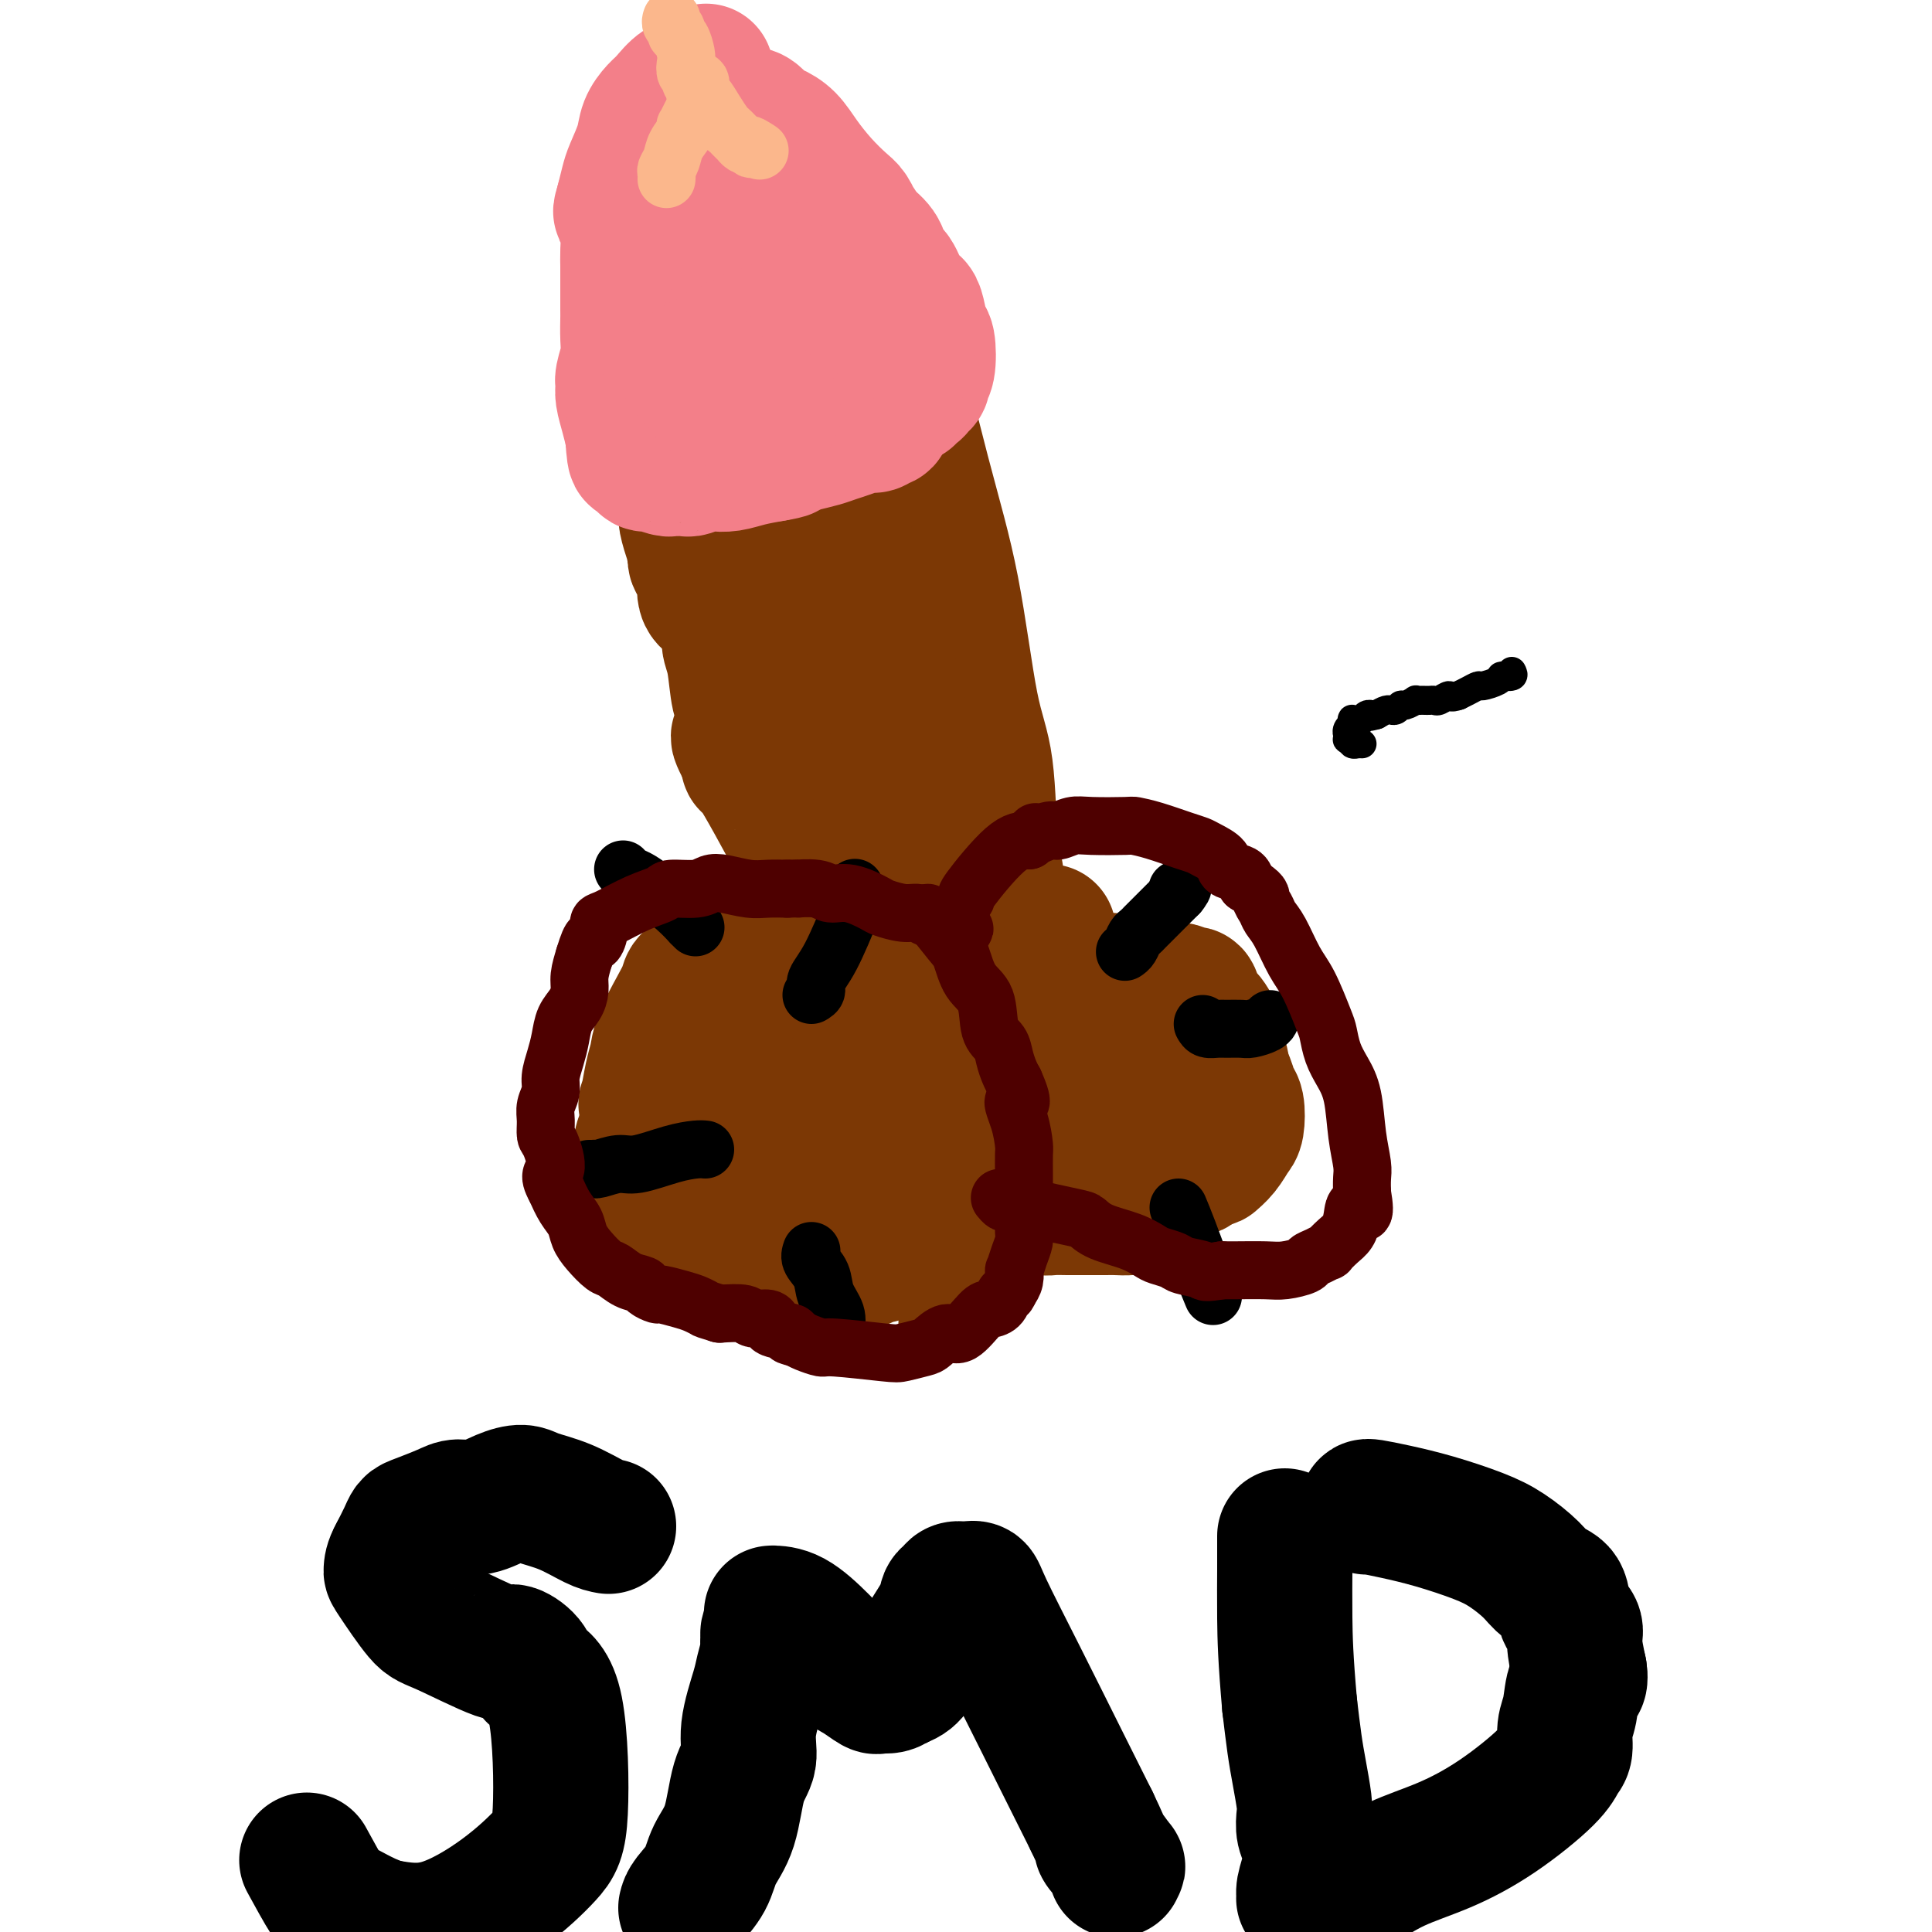 <svg viewBox='0 0 400 400' version='1.1' xmlns='http://www.w3.org/2000/svg' xmlns:xlink='http://www.w3.org/1999/xlink'><g fill='none' stroke='#000000' stroke-width='6' stroke-linecap='round' stroke-linejoin='round'><path d='M313,139c0.226,0.424 0.452,0.848 0,1c-0.452,0.152 -1.582,0.031 -2,0c-0.418,-0.031 -0.125,0.030 0,0c0.125,-0.030 0.080,-0.149 0,0c-0.080,0.149 -0.195,0.565 -1,1c-0.805,0.435 -2.298,0.890 -3,1c-0.702,0.110 -0.612,-0.124 -1,0c-0.388,0.124 -1.254,0.607 -2,1c-0.746,0.393 -1.373,0.697 -2,1'/><path d='M302,144c-2.046,0.713 -1.662,-0.005 -2,0c-0.338,0.005 -1.400,0.733 -2,1c-0.600,0.267 -0.739,0.072 -1,0c-0.261,-0.072 -0.642,-0.020 -1,0c-0.358,0.020 -0.691,0.009 -1,0c-0.309,-0.009 -0.594,-0.018 -1,0c-0.406,0.018 -0.935,0.061 -1,0c-0.065,-0.061 0.332,-0.227 0,0c-0.332,0.227 -1.395,0.846 -2,1c-0.605,0.154 -0.753,-0.156 -1,0c-0.247,0.156 -0.594,0.776 -1,1c-0.406,0.224 -0.872,0.050 -1,0c-0.128,-0.050 0.081,0.025 0,0c-0.081,-0.025 -0.452,-0.150 -1,0c-0.548,0.150 -1.274,0.575 -2,1'/><path d='M285,148c-2.566,0.620 -0.480,0.170 0,0c0.480,-0.170 -0.645,-0.060 -1,0c-0.355,0.060 0.059,0.069 0,0c-0.059,-0.069 -0.590,-0.216 -1,0c-0.410,0.216 -0.699,0.794 -1,1c-0.301,0.206 -0.616,0.040 -1,0c-0.384,-0.040 -0.839,0.044 -1,0c-0.161,-0.044 -0.029,-0.218 0,0c0.029,0.218 -0.045,0.828 0,1c0.045,0.172 0.208,-0.094 0,0c-0.208,0.094 -0.789,0.547 -1,1c-0.211,0.453 -0.054,0.906 0,1c0.054,0.094 0.004,-0.171 0,0c-0.004,0.171 0.037,0.777 0,1c-0.037,0.223 -0.154,0.064 0,0c0.154,-0.064 0.577,-0.032 1,0'/><path d='M280,153c-0.778,0.790 -0.224,0.264 0,0c0.224,-0.264 0.116,-0.267 0,0c-0.116,0.267 -0.241,0.804 0,1c0.241,0.196 0.848,0.053 1,0c0.152,-0.053 -0.151,-0.014 0,0c0.151,0.014 0.758,0.004 1,0c0.242,-0.004 0.121,-0.002 0,0'/><path d='M165,196c-0.599,-0.037 -1.199,-0.073 -1,0c0.199,0.073 1.196,0.257 0,1c-1.196,0.743 -4.586,2.045 -7,3c-2.414,0.955 -3.853,1.564 -5,2c-1.147,0.436 -2.004,0.698 -3,1c-0.996,0.302 -2.133,0.646 -3,1c-0.867,0.354 -1.463,0.720 -2,1c-0.537,0.280 -1.014,0.473 -2,1c-0.986,0.527 -2.481,1.389 -4,3c-1.519,1.611 -3.063,3.972 -4,6c-0.937,2.028 -1.268,3.722 -2,7c-0.732,3.278 -1.866,8.139 -3,13'/><path d='M129,235c-1.192,6.066 0.328,8.229 1,10c0.672,1.771 0.497,3.148 1,4c0.503,0.852 1.683,1.178 2,2c0.317,0.822 -0.228,2.140 0,3c0.228,0.860 1.230,1.263 2,2c0.770,0.737 1.308,1.809 2,3c0.692,1.191 1.538,2.502 5,4c3.462,1.498 9.540,3.183 13,4c3.460,0.817 4.303,0.766 7,1c2.697,0.234 7.249,0.753 11,0c3.751,-0.753 6.702,-2.780 9,-4c2.298,-1.220 3.942,-1.634 5,-2c1.058,-0.366 1.529,-0.683 2,-1'/><path d='M189,261c2.710,-1.382 1.486,-1.335 2,-2c0.514,-0.665 2.766,-2.040 4,-4c1.234,-1.960 1.452,-4.503 2,-6c0.548,-1.497 1.428,-1.947 2,-3c0.572,-1.053 0.837,-2.710 1,-4c0.163,-1.290 0.224,-2.215 0,-3c-0.224,-0.785 -0.732,-1.431 -1,-3c-0.268,-1.569 -0.294,-4.060 -1,-6c-0.706,-1.940 -2.090,-3.330 -3,-5c-0.910,-1.670 -1.346,-3.619 -2,-5c-0.654,-1.381 -1.526,-2.195 -2,-3c-0.474,-0.805 -0.551,-1.601 -1,-2c-0.449,-0.399 -1.271,-0.400 -2,-1c-0.729,-0.600 -1.364,-1.800 -2,-3'/><path d='M186,211c-2.746,-4.669 -2.611,-2.342 -3,-2c-0.389,0.342 -1.301,-1.299 -3,-3c-1.699,-1.701 -4.186,-3.460 -6,-5c-1.814,-1.540 -2.955,-2.861 -5,-4c-2.045,-1.139 -4.993,-2.095 -7,-3c-2.007,-0.905 -3.074,-1.758 -4,-2c-0.926,-0.242 -1.711,0.127 -2,0c-0.289,-0.127 -0.083,-0.751 0,-1c0.083,-0.249 0.041,-0.125 0,0'/><path d='M205,190c0.112,-0.227 0.224,-0.454 0,0c-0.224,0.454 -0.784,1.591 -1,2c-0.216,0.409 -0.086,0.092 0,1c0.086,0.908 0.129,3.043 0,4c-0.129,0.957 -0.431,0.738 -1,2c-0.569,1.262 -1.406,4.006 -2,6c-0.594,1.994 -0.944,3.239 -1,4c-0.056,0.761 0.181,1.039 0,2c-0.181,0.961 -0.779,2.605 -1,4c-0.221,1.395 -0.063,2.541 0,4c0.063,1.459 0.032,3.229 0,5'/><path d='M199,224c-0.935,5.873 -0.271,3.554 0,3c0.271,-0.554 0.151,0.656 0,2c-0.151,1.344 -0.331,2.823 0,5c0.331,2.177 1.173,5.052 2,7c0.827,1.948 1.639,2.969 2,4c0.361,1.031 0.272,2.074 1,3c0.728,0.926 2.273,1.737 4,3c1.727,1.263 3.637,2.978 5,4c1.363,1.022 2.179,1.349 4,2c1.821,0.651 4.648,1.625 6,2c1.352,0.375 1.228,0.152 3,0c1.772,-0.152 5.439,-0.233 8,-1c2.561,-0.767 4.018,-2.219 6,-3c1.982,-0.781 4.491,-0.890 7,-1'/><path d='M247,254c3.775,-1.356 2.714,-2.246 3,-3c0.286,-0.754 1.920,-1.372 3,-2c1.080,-0.628 1.607,-1.266 2,-3c0.393,-1.734 0.652,-4.564 1,-8c0.348,-3.436 0.784,-7.479 1,-10c0.216,-2.521 0.212,-3.520 0,-6c-0.212,-2.480 -0.633,-6.442 -1,-9c-0.367,-2.558 -0.681,-3.711 -1,-5c-0.319,-1.289 -0.644,-2.713 -2,-4c-1.356,-1.287 -3.745,-2.436 -5,-3c-1.255,-0.564 -1.378,-0.543 -2,-1c-0.622,-0.457 -1.744,-1.392 -3,-2c-1.256,-0.608 -2.644,-0.888 -4,-1c-1.356,-0.112 -2.678,-0.056 -4,0'/><path d='M235,197c-1.287,-0.338 -0.504,-0.683 -1,-1c-0.496,-0.317 -2.270,-0.606 -3,-1c-0.730,-0.394 -0.415,-0.893 -1,-1c-0.585,-0.107 -2.069,0.177 -3,0c-0.931,-0.177 -1.310,-0.816 -2,-1c-0.690,-0.184 -1.692,0.086 -3,0c-1.308,-0.086 -2.922,-0.528 -4,-1c-1.078,-0.472 -1.620,-0.974 -2,-1c-0.380,-0.026 -0.599,0.424 -2,0c-1.401,-0.424 -3.984,-1.722 -6,-3c-2.016,-1.278 -3.466,-2.536 -4,-3c-0.534,-0.464 -0.153,-0.132 0,0c0.153,0.132 0.076,0.066 0,0'/><path d='M172,194c0.051,0.033 0.103,0.065 0,0c-0.103,-0.065 -0.359,-0.228 -1,-1c-0.641,-0.772 -1.667,-2.153 -3,-4c-1.333,-1.847 -2.974,-4.160 -5,-8c-2.026,-3.840 -4.436,-9.207 -6,-13c-1.564,-3.793 -2.281,-6.010 -3,-8c-0.719,-1.990 -1.441,-3.751 -2,-5c-0.559,-1.249 -0.954,-1.984 -1,-3c-0.046,-1.016 0.257,-2.312 0,-4c-0.257,-1.688 -1.073,-3.768 -2,-6c-0.927,-2.232 -1.963,-4.616 -3,-7'/><path d='M146,135c-2.111,-7.696 -1.889,-10.436 -2,-12c-0.111,-1.564 -0.554,-1.952 -1,-3c-0.446,-1.048 -0.894,-2.756 -1,-4c-0.106,-1.244 0.130,-2.023 0,-3c-0.130,-0.977 -0.627,-2.151 -1,-3c-0.373,-0.849 -0.621,-1.374 -1,-2c-0.379,-0.626 -0.890,-1.354 -1,-2c-0.110,-0.646 0.179,-1.210 0,-2c-0.179,-0.790 -0.827,-1.805 -1,-3c-0.173,-1.195 0.129,-2.569 0,-4c-0.129,-1.431 -0.689,-2.919 -1,-5c-0.311,-2.081 -0.372,-4.754 -1,-9c-0.628,-4.246 -1.823,-10.066 -3,-15c-1.177,-4.934 -2.336,-8.981 -3,-12c-0.664,-3.019 -0.832,-5.009 -1,-7'/><path d='M129,49c-2.855,-14.005 -1.492,-6.019 -1,-3c0.492,3.019 0.114,1.069 0,0c-0.114,-1.069 0.034,-1.259 0,-1c-0.034,0.259 -0.252,0.967 0,0c0.252,-0.967 0.975,-3.610 2,-6c1.025,-2.390 2.353,-4.528 3,-6c0.647,-1.472 0.613,-2.278 1,-3c0.387,-0.722 1.193,-1.361 2,-2'/><path d='M136,28c1.277,-3.651 0.968,-2.278 1,-2c0.032,0.278 0.404,-0.540 1,-1c0.596,-0.460 1.416,-0.564 2,-1c0.584,-0.436 0.932,-1.205 3,-1c2.068,0.205 5.856,1.382 8,2c2.144,0.618 2.643,0.676 4,1c1.357,0.324 3.571,0.913 5,1c1.429,0.087 2.071,-0.327 3,0c0.929,0.327 2.143,1.397 3,2c0.857,0.603 1.357,0.739 2,1c0.643,0.261 1.429,0.647 2,1c0.571,0.353 0.926,0.672 1,1c0.074,0.328 -0.134,0.665 0,1c0.134,0.335 0.610,0.667 1,1c0.390,0.333 0.695,0.666 1,1'/><path d='M173,35c1.740,2.042 1.090,3.145 1,4c-0.090,0.855 0.380,1.460 1,2c0.620,0.540 1.389,1.015 2,2c0.611,0.985 1.065,2.480 2,4c0.935,1.520 2.352,3.065 3,4c0.648,0.935 0.528,1.262 1,2c0.472,0.738 1.536,1.889 3,4c1.464,2.111 3.327,5.181 5,9c1.673,3.819 3.155,8.385 4,11c0.845,2.615 1.052,3.278 1,4c-0.052,0.722 -0.365,1.503 0,3c0.365,1.497 1.406,3.711 2,5c0.594,1.289 0.741,1.654 1,3c0.259,1.346 0.629,3.673 1,6'/><path d='M200,98c1.268,5.378 -0.063,2.822 0,3c0.063,0.178 1.519,3.091 2,5c0.481,1.909 -0.015,2.815 0,4c0.015,1.185 0.540,2.651 1,4c0.460,1.349 0.855,2.582 1,4c0.145,1.418 0.039,3.023 0,4c-0.039,0.977 -0.010,1.328 0,2c0.010,0.672 0.003,1.664 0,3c-0.003,1.336 -0.001,3.014 0,4c0.001,0.986 0.000,1.279 0,2c-0.000,0.721 -0.000,1.870 0,3c0.000,1.130 0.000,2.241 0,3c-0.000,0.759 -0.000,1.166 0,2c0.000,0.834 0.000,2.095 0,3c-0.000,0.905 -0.000,1.452 0,2'/><path d='M204,146c0.620,7.826 0.170,3.393 0,2c-0.170,-1.393 -0.060,0.256 0,1c0.060,0.744 0.068,0.583 0,1c-0.068,0.417 -0.214,1.413 0,2c0.214,0.587 0.787,0.767 1,1c0.213,0.233 0.065,0.520 0,1c-0.065,0.480 -0.047,1.152 0,2c0.047,0.848 0.121,1.872 0,2c-0.121,0.128 -0.439,-0.641 0,1c0.439,1.641 1.634,5.692 2,8c0.366,2.308 -0.098,2.871 0,4c0.098,1.129 0.758,2.822 1,4c0.242,1.178 0.065,1.842 0,2c-0.065,0.158 -0.017,-0.188 0,0c0.017,0.188 0.005,0.911 0,1c-0.005,0.089 -0.002,-0.455 0,-1'/><path d='M208,177c0.388,4.520 -0.642,0.321 -1,-1c-0.358,-1.321 -0.043,0.237 0,1c0.043,0.763 -0.185,0.732 0,1c0.185,0.268 0.781,0.835 1,2c0.219,1.165 0.059,2.929 0,4c-0.059,1.071 -0.017,1.449 0,2c0.017,0.551 0.008,1.276 0,2'/><path d='M208,188c0.000,1.884 -0.000,1.093 0,1c0.000,-0.093 0.000,0.511 0,1c0.000,0.489 -0.000,0.862 0,1c0.000,0.138 0.000,0.039 0,0c-0.000,-0.039 0.000,-0.020 0,0'/><path d='M133,61c-0.035,-0.001 -0.070,-0.001 0,0c0.070,0.001 0.245,0.004 1,0c0.755,-0.004 2.089,-0.015 3,0c0.911,0.015 1.399,0.057 2,0c0.601,-0.057 1.316,-0.211 2,0c0.684,0.211 1.338,0.788 2,1c0.662,0.212 1.332,0.061 2,0c0.668,-0.061 1.334,-0.030 2,0'/><path d='M147,62c3.043,0.154 3.651,0.037 4,0c0.349,-0.037 0.439,0.004 1,0c0.561,-0.004 1.592,-0.054 2,0c0.408,0.054 0.192,0.211 1,0c0.808,-0.211 2.639,-0.791 4,-1c1.361,-0.209 2.253,-0.046 3,0c0.747,0.046 1.351,-0.025 2,0c0.649,0.025 1.345,0.148 2,0c0.655,-0.148 1.271,-0.565 2,-1c0.729,-0.435 1.571,-0.886 2,-1c0.429,-0.114 0.444,0.110 1,0c0.556,-0.110 1.654,-0.555 2,-1c0.346,-0.445 -0.061,-0.889 0,-1c0.061,-0.111 0.589,0.111 1,0c0.411,-0.111 0.706,-0.556 1,-1'/><path d='M175,56c1.635,-0.951 1.223,-0.828 1,-1c-0.223,-0.172 -0.256,-0.637 0,-1c0.256,-0.363 0.800,-0.623 1,-1c0.200,-0.377 0.057,-0.871 0,-1c-0.057,-0.129 -0.029,0.105 0,0c0.029,-0.105 0.060,-0.550 0,-1c-0.060,-0.450 -0.212,-0.904 0,-1c0.212,-0.096 0.788,0.166 1,0c0.212,-0.166 0.061,-0.762 0,-1c-0.061,-0.238 -0.030,-0.119 0,0'/><path d='M140,26c0.313,-0.117 0.626,-0.234 1,0c0.374,0.234 0.808,0.819 1,1c0.192,0.181 0.141,-0.040 0,0c-0.141,0.040 -0.374,0.343 0,1c0.374,0.657 1.354,1.668 2,2c0.646,0.332 0.958,-0.014 1,0c0.042,0.014 -0.188,0.388 0,1c0.188,0.612 0.793,1.463 1,2c0.207,0.537 0.017,0.760 0,1c-0.017,0.240 0.138,0.497 0,1c-0.138,0.503 -0.569,1.251 -1,2'/><path d='M145,37c-0.171,0.780 -0.098,0.730 0,1c0.098,0.270 0.223,0.861 0,1c-0.223,0.139 -0.792,-0.174 -1,0c-0.208,0.174 -0.056,0.835 0,1c0.056,0.165 0.015,-0.166 0,0c-0.015,0.166 -0.004,0.829 0,1c0.004,0.171 0.001,-0.150 0,0c-0.001,0.150 -0.000,0.771 0,1c0.000,0.229 0.000,0.065 0,0c-0.000,-0.065 -0.000,-0.033 0,0'/><path d='M148,34c-0.092,-0.109 -0.184,-0.217 0,0c0.184,0.217 0.646,0.761 1,1c0.354,0.239 0.602,0.173 1,0c0.398,-0.173 0.947,-0.453 1,0c0.053,0.453 -0.389,1.638 0,2c0.389,0.362 1.610,-0.099 2,0c0.390,0.099 -0.050,0.759 0,1c0.050,0.241 0.591,0.065 1,0c0.409,-0.065 0.687,-0.017 1,0c0.313,0.017 0.661,0.005 1,0c0.339,-0.005 0.670,-0.002 1,0'/><path d='M157,38c1.635,0.619 1.223,0.166 1,0c-0.223,-0.166 -0.256,-0.044 0,0c0.256,0.044 0.800,0.012 1,0c0.200,-0.012 0.057,-0.003 0,0c-0.057,0.003 -0.029,0.002 0,0'/></g>
<g fill='none' stroke='#7C3805' stroke-width='28' stroke-linecap='round' stroke-linejoin='round'><path d='M155,205c-0.195,-0.128 -0.390,-0.256 -1,0c-0.610,0.256 -1.633,0.897 -2,1c-0.367,0.103 -0.076,-0.333 -1,0c-0.924,0.333 -3.063,1.433 -4,2c-0.937,0.567 -0.670,0.599 -1,1c-0.330,0.401 -1.255,1.171 -2,2c-0.745,0.829 -1.310,1.717 -2,3c-0.690,1.283 -1.504,2.963 -2,4c-0.496,1.037 -0.672,1.433 -1,2c-0.328,0.567 -0.808,1.305 -1,2c-0.192,0.695 -0.096,1.348 0,2'/><path d='M138,224c-0.911,2.078 -0.189,0.773 0,1c0.189,0.227 -0.156,1.985 0,3c0.156,1.015 0.813,1.286 1,2c0.187,0.714 -0.097,1.871 0,3c0.097,1.129 0.574,2.228 1,3c0.426,0.772 0.799,1.215 1,2c0.201,0.785 0.228,1.912 1,3c0.772,1.088 2.287,2.137 3,3c0.713,0.863 0.624,1.542 1,2c0.376,0.458 1.216,0.696 2,1c0.784,0.304 1.511,0.673 2,1c0.489,0.327 0.739,0.614 1,1c0.261,0.386 0.532,0.873 1,1c0.468,0.127 1.134,-0.107 2,0c0.866,0.107 1.933,0.553 3,1'/><path d='M157,251c2.610,1.728 1.636,1.049 2,1c0.364,-0.049 2.065,0.534 3,1c0.935,0.466 1.105,0.815 2,1c0.895,0.185 2.514,0.206 4,0c1.486,-0.206 2.840,-0.638 4,-1c1.160,-0.362 2.128,-0.653 3,-1c0.872,-0.347 1.648,-0.751 2,-1c0.352,-0.249 0.279,-0.344 1,-1c0.721,-0.656 2.235,-1.873 3,-3c0.765,-1.127 0.779,-2.164 1,-3c0.221,-0.836 0.648,-1.470 1,-2c0.352,-0.530 0.631,-0.957 1,-2c0.369,-1.043 0.830,-2.704 1,-4c0.170,-1.296 0.049,-2.227 0,-4c-0.049,-1.773 -0.024,-4.386 0,-7'/><path d='M185,225c0.039,-2.595 -0.362,-1.583 -1,-2c-0.638,-0.417 -1.511,-2.265 -2,-4c-0.489,-1.735 -0.594,-3.359 -1,-4c-0.406,-0.641 -1.112,-0.301 -2,-1c-0.888,-0.699 -1.956,-2.437 -3,-3c-1.044,-0.563 -2.062,0.048 -3,0c-0.938,-0.048 -1.797,-0.755 -3,-1c-1.203,-0.245 -2.752,-0.026 -4,0c-1.248,0.026 -2.195,-0.140 -3,0c-0.805,0.140 -1.469,0.586 -3,1c-1.531,0.414 -3.929,0.796 -5,1c-1.071,0.204 -0.815,0.229 -2,1c-1.185,0.771 -3.813,2.289 -5,3c-1.187,0.711 -0.935,0.614 -1,1c-0.065,0.386 -0.447,1.253 -1,2c-0.553,0.747 -1.276,1.373 -2,2'/><path d='M144,221c-1.868,2.042 -1.036,2.648 -1,3c0.036,0.352 -0.722,0.450 -1,1c-0.278,0.550 -0.074,1.552 0,3c0.074,1.448 0.020,3.344 0,5c-0.020,1.656 -0.005,3.074 0,4c0.005,0.926 -0.000,1.360 0,2c0.000,0.640 0.006,1.485 0,2c-0.006,0.515 -0.023,0.701 0,1c0.023,0.299 0.085,0.710 0,1c-0.085,0.290 -0.318,0.459 0,1c0.318,0.541 1.188,1.454 2,2c0.812,0.546 1.565,0.724 2,1c0.435,0.276 0.553,0.650 1,1c0.447,0.350 1.224,0.675 2,1'/><path d='M149,249c1.518,1.016 1.813,1.056 2,1c0.187,-0.056 0.266,-0.208 1,0c0.734,0.208 2.122,0.774 3,1c0.878,0.226 1.245,0.110 2,0c0.755,-0.110 1.897,-0.216 3,0c1.103,0.216 2.168,0.753 3,1c0.832,0.247 1.430,0.204 2,0c0.570,-0.204 1.112,-0.570 2,-1c0.888,-0.430 2.121,-0.923 3,-1c0.879,-0.077 1.402,0.261 2,0c0.598,-0.261 1.271,-1.123 2,-2c0.729,-0.877 1.515,-1.771 2,-3c0.485,-1.229 0.669,-2.792 1,-4c0.331,-1.208 0.809,-2.059 0,-4c-0.809,-1.941 -2.904,-4.970 -5,-8'/><path d='M172,229c-1.547,-2.349 -2.914,-4.222 -4,-5c-1.086,-0.778 -1.892,-0.460 -3,-1c-1.108,-0.540 -2.517,-1.939 -4,-2c-1.483,-0.061 -3.041,1.215 -4,2c-0.959,0.785 -1.319,1.079 -2,2c-0.681,0.921 -1.683,2.470 -2,3c-0.317,0.530 0.049,0.042 0,0c-0.049,-0.042 -0.515,0.364 -1,1c-0.485,0.636 -0.990,1.504 -1,2c-0.010,0.496 0.475,0.622 0,1c-0.475,0.378 -1.911,1.009 -3,2c-1.089,0.991 -1.832,2.344 -2,3c-0.168,0.656 0.238,0.616 0,1c-0.238,0.384 -1.119,1.192 -2,2'/><path d='M144,240c-2.561,3.131 -0.463,1.457 0,1c0.463,-0.457 -0.707,0.302 -1,1c-0.293,0.698 0.292,1.335 1,2c0.708,0.665 1.538,1.359 2,2c0.462,0.641 0.556,1.230 1,2c0.444,0.770 1.236,1.723 2,2c0.764,0.277 1.498,-0.122 2,0c0.502,0.122 0.772,0.764 1,1c0.228,0.236 0.413,0.067 1,0c0.587,-0.067 1.574,-0.032 2,0c0.426,0.032 0.289,0.060 1,0c0.711,-0.060 2.268,-0.208 3,0c0.732,0.208 0.638,0.774 1,1c0.362,0.226 1.181,0.113 2,0'/><path d='M162,252c2.243,0.310 1.350,0.084 2,0c0.650,-0.084 2.842,-0.026 4,0c1.158,0.026 1.281,0.021 2,0c0.719,-0.021 2.035,-0.058 3,0c0.965,0.058 1.578,0.211 2,0c0.422,-0.211 0.652,-0.788 1,-1c0.348,-0.212 0.814,-0.061 1,0c0.186,0.061 0.093,0.030 0,0'/><path d='M171,241c-0.079,0.102 -0.158,0.204 0,0c0.158,-0.204 0.552,-0.713 0,-2c-0.552,-1.287 -2.051,-3.350 -3,-5c-0.949,-1.650 -1.350,-2.886 -2,-4c-0.650,-1.114 -1.550,-2.105 -2,-3c-0.450,-0.895 -0.451,-1.693 -1,-3c-0.549,-1.307 -1.648,-3.121 -2,-4c-0.352,-0.879 0.042,-0.823 0,-1c-0.042,-0.177 -0.521,-0.589 -1,-1'/><path d='M160,218c-1.763,-3.331 -0.670,-0.159 0,1c0.670,1.159 0.916,0.304 1,0c0.084,-0.304 0.006,-0.056 0,0c-0.006,0.056 0.061,-0.080 0,0c-0.061,0.080 -0.251,0.375 1,0c1.251,-0.375 3.944,-1.420 6,-2c2.056,-0.580 3.477,-0.695 5,-1c1.523,-0.305 3.150,-0.802 4,-1c0.850,-0.198 0.925,-0.099 1,0'/><path d='M178,215c2.786,-0.464 0.750,-0.125 0,0c-0.750,0.125 -0.214,0.036 0,0c0.214,-0.036 0.107,-0.018 0,0'/><path d='M217,193c0.057,-0.095 0.114,-0.191 0,0c-0.114,0.191 -0.400,0.668 -1,1c-0.600,0.332 -1.513,0.521 -2,1c-0.487,0.479 -0.549,1.250 -1,2c-0.451,0.750 -1.291,1.478 -2,2c-0.709,0.522 -1.287,0.836 -2,2c-0.713,1.164 -1.562,3.178 -2,4c-0.438,0.822 -0.464,0.452 -1,1c-0.536,0.548 -1.582,2.014 -2,3c-0.418,0.986 -0.209,1.493 0,2'/><path d='M204,211c-1.950,3.244 -0.327,2.354 0,3c0.327,0.646 -0.644,2.828 -1,4c-0.356,1.172 -0.096,1.334 0,2c0.096,0.666 0.030,1.836 0,3c-0.030,1.164 -0.023,2.323 0,3c0.023,0.677 0.063,0.874 0,2c-0.063,1.126 -0.229,3.183 0,4c0.229,0.817 0.852,0.394 1,1c0.148,0.606 -0.180,2.242 0,3c0.180,0.758 0.869,0.637 1,1c0.131,0.363 -0.296,1.211 0,2c0.296,0.789 1.317,1.521 2,2c0.683,0.479 1.030,0.706 1,1c-0.030,0.294 -0.437,0.655 0,1c0.437,0.345 1.719,0.672 3,1'/><path d='M211,244c1.594,2.326 1.580,2.140 2,2c0.420,-0.140 1.274,-0.234 2,0c0.726,0.234 1.324,0.794 2,1c0.676,0.206 1.430,0.056 2,0c0.570,-0.056 0.958,-0.019 2,0c1.042,0.019 2.739,0.020 4,0c1.261,-0.020 2.085,-0.061 3,0c0.915,0.061 1.921,0.224 3,0c1.079,-0.224 2.231,-0.833 3,-1c0.769,-0.167 1.155,0.110 2,0c0.845,-0.110 2.149,-0.607 3,-1c0.851,-0.393 1.249,-0.683 2,-1c0.751,-0.317 1.856,-0.662 3,-1c1.144,-0.338 2.327,-0.668 3,-1c0.673,-0.332 0.837,-0.666 1,-1'/><path d='M248,241c3.216,-1.078 2.758,-0.772 3,-1c0.242,-0.228 1.186,-0.991 2,-2c0.814,-1.009 1.498,-2.264 2,-3c0.502,-0.736 0.821,-0.953 1,-2c0.179,-1.047 0.216,-2.923 0,-4c-0.216,-1.077 -0.687,-1.356 -1,-2c-0.313,-0.644 -0.468,-1.653 -1,-3c-0.532,-1.347 -1.440,-3.034 -2,-4c-0.560,-0.966 -0.770,-1.213 -2,-2c-1.230,-0.787 -3.479,-2.114 -5,-3c-1.521,-0.886 -2.315,-1.330 -3,-2c-0.685,-0.670 -1.261,-1.565 -2,-2c-0.739,-0.435 -1.640,-0.410 -3,-1c-1.360,-0.590 -3.180,-1.795 -5,-3'/><path d='M232,207c-3.678,-2.853 -1.872,-1.485 -2,-1c-0.128,0.485 -2.189,0.089 -4,0c-1.811,-0.089 -3.372,0.130 -4,0c-0.628,-0.130 -0.324,-0.608 -1,0c-0.676,0.608 -2.330,2.302 -3,3c-0.670,0.698 -0.354,0.401 -1,1c-0.646,0.599 -2.254,2.094 -3,3c-0.746,0.906 -0.631,1.222 -1,2c-0.369,0.778 -1.224,2.018 -2,4c-0.776,1.982 -1.473,4.705 -2,7c-0.527,2.295 -0.883,4.162 -1,6c-0.117,1.838 0.007,3.649 0,5c-0.007,1.351 -0.145,2.243 0,3c0.145,0.757 0.572,1.378 1,2'/><path d='M209,242c0.341,3.272 1.193,3.451 2,4c0.807,0.549 1.570,1.468 2,2c0.430,0.532 0.528,0.679 1,1c0.472,0.321 1.319,0.818 2,1c0.681,0.182 1.198,0.049 2,0c0.802,-0.049 1.890,-0.013 3,0c1.110,0.013 2.241,0.004 3,0c0.759,-0.004 1.147,-0.003 2,0c0.853,0.003 2.172,0.008 3,0c0.828,-0.008 1.164,-0.030 2,0c0.836,0.030 2.173,0.111 3,0c0.827,-0.111 1.146,-0.415 2,-1c0.854,-0.585 2.244,-1.453 3,-2c0.756,-0.547 0.878,-0.774 1,-1'/><path d='M240,246c1.308,-1.227 1.578,-2.294 2,-3c0.422,-0.706 0.997,-1.050 1,-2c0.003,-0.950 -0.566,-2.507 -1,-4c-0.434,-1.493 -0.732,-2.922 -1,-4c-0.268,-1.078 -0.505,-1.803 -1,-3c-0.495,-1.197 -1.249,-2.864 -2,-4c-0.751,-1.136 -1.500,-1.740 -2,-2c-0.500,-0.260 -0.750,-0.175 -2,0c-1.250,0.175 -3.500,0.440 -5,1c-1.500,0.560 -2.250,1.415 -3,2c-0.750,0.585 -1.500,0.899 -2,1c-0.500,0.101 -0.750,-0.011 -1,0c-0.250,0.011 -0.500,0.146 -1,0c-0.500,-0.146 -1.250,-0.573 -2,-1'/><path d='M220,227c-2.613,-0.125 -1.145,-1.936 -1,-3c0.145,-1.064 -1.034,-1.380 -2,-3c-0.966,-1.620 -1.719,-4.542 -2,-6c-0.281,-1.458 -0.090,-1.451 0,-2c0.090,-0.549 0.081,-1.654 0,-2c-0.081,-0.346 -0.232,0.067 0,0c0.232,-0.067 0.849,-0.614 1,-1c0.151,-0.386 -0.164,-0.610 0,-1c0.164,-0.390 0.806,-0.945 1,-1c0.194,-0.055 -0.058,0.388 0,0c0.058,-0.388 0.428,-1.609 1,-2c0.572,-0.391 1.346,0.049 2,0c0.654,-0.049 1.187,-0.585 2,-1c0.813,-0.415 1.907,-0.707 3,-1'/><path d='M225,204c2.520,-1.312 3.819,-1.094 5,-1c1.181,0.094 2.245,0.062 3,0c0.755,-0.062 1.200,-0.156 2,0c0.800,0.156 1.955,0.561 3,1c1.045,0.439 1.981,0.913 3,1c1.019,0.087 2.121,-0.211 3,0c0.879,0.211 1.536,0.932 2,1c0.464,0.068 0.736,-0.517 1,0c0.264,0.517 0.520,2.137 1,3c0.480,0.863 1.184,0.969 2,2c0.816,1.031 1.745,2.988 2,4c0.255,1.012 -0.162,1.080 0,2c0.162,0.920 0.903,2.691 1,4c0.097,1.309 -0.452,2.154 -1,3'/><path d='M252,224c0.338,2.909 -1.317,1.182 -2,1c-0.683,-0.182 -0.394,1.183 -2,2c-1.606,0.817 -5.109,1.087 -8,1c-2.891,-0.087 -5.172,-0.529 -7,-1c-1.828,-0.471 -3.204,-0.970 -7,-1c-3.796,-0.030 -10.011,0.410 -14,0c-3.989,-0.410 -5.752,-1.669 -7,-2c-1.248,-0.331 -1.981,0.265 -3,0c-1.019,-0.265 -2.325,-1.391 -3,-2c-0.675,-0.609 -0.720,-0.703 -1,-1c-0.280,-0.297 -0.794,-0.799 -1,-1c-0.206,-0.201 -0.103,-0.100 0,0'/><path d='M197,220c-2.494,-0.870 -1.229,-0.046 -2,-1c-0.771,-0.954 -3.580,-3.686 -6,-6c-2.420,-2.314 -4.453,-4.209 -6,-7c-1.547,-2.791 -2.607,-6.479 -4,-9c-1.393,-2.521 -3.119,-3.876 -4,-5c-0.881,-1.124 -0.918,-2.017 -2,-4c-1.082,-1.983 -3.208,-5.057 -5,-8c-1.792,-2.943 -3.251,-5.754 -5,-9c-1.749,-3.246 -3.789,-6.925 -5,-9c-1.211,-2.075 -1.593,-2.546 -2,-3c-0.407,-0.454 -0.840,-0.891 -1,-1c-0.160,-0.109 -0.046,0.112 0,0c0.046,-0.112 0.023,-0.556 0,-1'/><path d='M155,157c-4.267,-7.927 -0.936,-3.243 0,-2c0.936,1.243 -0.524,-0.954 -1,-3c-0.476,-2.046 0.032,-3.940 0,-5c-0.032,-1.060 -0.604,-1.284 -1,-3c-0.396,-1.716 -0.616,-4.922 -1,-7c-0.384,-2.078 -0.934,-3.029 -1,-4c-0.066,-0.971 0.351,-1.963 0,-3c-0.351,-1.037 -1.470,-2.119 -2,-3c-0.530,-0.881 -0.471,-1.559 -1,-2c-0.529,-0.441 -1.644,-0.643 -2,-2c-0.356,-1.357 0.048,-3.869 0,-5c-0.048,-1.131 -0.549,-0.880 -1,-1c-0.451,-0.120 -0.852,-0.609 -1,-1c-0.148,-0.391 -0.042,-0.683 0,-1c0.042,-0.317 0.021,-0.658 0,-1'/><path d='M144,114c-1.039,-2.350 -0.138,-0.226 0,0c0.138,0.226 -0.487,-1.447 -1,-3c-0.513,-1.553 -0.915,-2.984 -1,-4c-0.085,-1.016 0.145,-1.615 0,-3c-0.145,-1.385 -0.666,-3.555 -1,-5c-0.334,-1.445 -0.482,-2.164 -1,-4c-0.518,-1.836 -1.407,-4.788 -2,-7c-0.593,-2.212 -0.890,-3.683 -1,-5c-0.110,-1.317 -0.033,-2.481 0,-4c0.033,-1.519 0.023,-3.393 0,-5c-0.023,-1.607 -0.059,-2.947 0,-4c0.059,-1.053 0.212,-1.818 0,-3c-0.212,-1.182 -0.788,-2.780 -1,-4c-0.212,-1.220 -0.061,-2.063 0,-3c0.061,-0.937 0.030,-1.969 0,-3'/><path d='M136,57c0.073,-4.820 0.756,-3.872 1,-4c0.244,-0.128 0.050,-1.334 0,-3c-0.050,-1.666 0.046,-3.794 0,-5c-0.046,-1.206 -0.233,-1.490 0,-2c0.233,-0.510 0.888,-1.246 1,-2c0.112,-0.754 -0.317,-1.526 0,-2c0.317,-0.474 1.379,-0.648 2,-1c0.621,-0.352 0.799,-0.881 1,-1c0.201,-0.119 0.423,0.171 1,0c0.577,-0.171 1.508,-0.803 2,-1c0.492,-0.197 0.544,0.040 2,0c1.456,-0.040 4.315,-0.357 7,0c2.685,0.357 5.196,1.388 7,2c1.804,0.612 2.902,0.806 4,1'/><path d='M164,39c2.323,0.702 2.629,0.956 4,2c1.371,1.044 3.805,2.878 5,4c1.195,1.122 1.150,1.533 2,3c0.850,1.467 2.593,3.991 4,7c1.407,3.009 2.476,6.505 3,8c0.524,1.495 0.501,0.990 2,7c1.499,6.010 4.520,18.536 7,28c2.480,9.464 4.419,15.867 6,24c1.581,8.133 2.806,17.997 4,24c1.194,6.003 2.359,8.144 3,13c0.641,4.856 0.760,12.425 1,16c0.240,3.575 0.603,3.155 1,5c0.397,1.845 0.828,5.956 1,9c0.172,3.044 0.086,5.022 0,7'/><path d='M207,196c0.455,6.508 0.091,4.278 0,4c-0.091,-0.278 0.091,1.396 0,2c-0.091,0.604 -0.456,0.137 -1,0c-0.544,-0.137 -1.267,0.056 -2,0c-0.733,-0.056 -1.475,-0.359 -2,-1c-0.525,-0.641 -0.834,-1.618 -1,-2c-0.166,-0.382 -0.191,-0.170 -2,-4c-1.809,-3.830 -5.403,-11.703 -8,-18c-2.597,-6.297 -4.198,-11.018 -5,-15c-0.802,-3.982 -0.806,-7.224 -1,-10c-0.194,-2.776 -0.578,-5.084 -1,-7c-0.422,-1.916 -0.883,-3.439 -1,-5c-0.117,-1.561 0.109,-3.160 0,-6c-0.109,-2.840 -0.555,-6.920 -1,-11'/><path d='M182,123c-2.038,-11.808 -2.632,-14.327 -3,-18c-0.368,-3.673 -0.509,-8.498 -2,-16c-1.491,-7.502 -4.330,-17.681 -6,-23c-1.670,-5.319 -2.170,-5.779 -3,-7c-0.830,-1.221 -1.991,-3.203 -3,-5c-1.009,-1.797 -1.867,-3.409 -2,-4c-0.133,-0.591 0.459,-0.162 0,-1c-0.459,-0.838 -1.969,-2.944 -3,-4c-1.031,-1.056 -1.582,-1.061 -2,-1c-0.418,0.061 -0.703,0.187 -1,0c-0.297,-0.187 -0.607,-0.688 -1,0c-0.393,0.688 -0.868,2.566 -1,4c-0.132,1.434 0.080,2.425 1,6c0.920,3.575 2.549,9.736 4,16c1.451,6.264 2.726,12.632 4,19'/><path d='M164,89c2.106,9.202 2.871,11.707 4,16c1.129,4.293 2.620,10.373 5,19c2.380,8.627 5.647,19.799 8,27c2.353,7.201 3.792,10.429 5,14c1.208,3.571 2.184,7.485 3,11c0.816,3.515 1.473,6.631 2,8c0.527,1.369 0.925,0.989 1,1c0.075,0.011 -0.171,0.411 0,1c0.171,0.589 0.760,1.365 1,2c0.240,0.635 0.131,1.129 0,1c-0.131,-0.129 -0.282,-0.880 0,0c0.282,0.880 0.999,3.391 1,5c0.001,1.609 -0.714,2.317 -1,3c-0.286,0.683 -0.143,1.342 0,2'/><path d='M193,199c-0.205,2.093 -0.718,1.826 -1,2c-0.282,0.174 -0.331,0.790 -1,1c-0.669,0.210 -1.956,0.014 -3,-1c-1.044,-1.014 -1.845,-2.847 -3,-4c-1.155,-1.153 -2.665,-1.626 -4,-2c-1.335,-0.374 -2.497,-0.647 -3,-1c-0.503,-0.353 -0.348,-0.785 -1,-1c-0.652,-0.215 -2.111,-0.212 -3,0c-0.889,0.212 -1.209,0.634 -2,1c-0.791,0.366 -2.052,0.675 -3,1c-0.948,0.325 -1.584,0.664 -3,1c-1.416,0.336 -3.612,0.667 -5,1c-1.388,0.333 -1.968,0.666 -3,1c-1.032,0.334 -2.516,0.667 -4,1'/><path d='M154,199c-3.689,0.897 -2.910,0.140 -3,0c-0.090,-0.140 -1.048,0.336 -2,1c-0.952,0.664 -1.898,1.514 -3,2c-1.102,0.486 -2.361,0.608 -3,1c-0.639,0.392 -0.657,1.054 -1,2c-0.343,0.946 -1.009,2.178 -2,4c-0.991,1.822 -2.306,4.236 -3,6c-0.694,1.764 -0.768,2.878 -1,4c-0.232,1.122 -0.623,2.250 -1,4c-0.377,1.750 -0.742,4.121 -1,5c-0.258,0.879 -0.409,0.267 0,1c0.409,0.733 1.379,2.813 2,4c0.621,1.187 0.892,1.482 1,2c0.108,0.518 0.054,1.259 0,2'/><path d='M137,237c0.865,1.441 1.526,0.542 2,1c0.474,0.458 0.760,2.272 1,3c0.240,0.728 0.435,0.371 1,1c0.565,0.629 1.499,2.246 2,3c0.501,0.754 0.568,0.646 1,1c0.432,0.354 1.230,1.169 2,2c0.770,0.831 1.511,1.677 2,2c0.489,0.323 0.726,0.125 1,0c0.274,-0.125 0.586,-0.175 1,0c0.414,0.175 0.928,0.574 1,1c0.072,0.426 -0.300,0.877 0,1c0.300,0.123 1.273,-0.082 2,0c0.727,0.082 1.208,0.452 2,1c0.792,0.548 1.896,1.274 3,2'/><path d='M158,255c2.402,0.951 3.407,0.827 4,1c0.593,0.173 0.772,0.642 1,1c0.228,0.358 0.503,0.604 1,1c0.497,0.396 1.214,0.943 2,1c0.786,0.057 1.639,-0.376 3,0c1.361,0.376 3.228,1.561 4,2c0.772,0.439 0.447,0.133 1,0c0.553,-0.133 1.982,-0.091 3,0c1.018,0.091 1.624,0.232 2,0c0.376,-0.232 0.524,-0.836 1,-1c0.476,-0.164 1.282,0.111 2,0c0.718,-0.111 1.347,-0.607 2,-1c0.653,-0.393 1.329,-0.684 2,-1c0.671,-0.316 1.335,-0.658 2,-1'/><path d='M188,257c2.520,-0.711 1.319,-0.490 2,-1c0.681,-0.510 3.244,-1.751 4,-2c0.756,-0.249 -0.295,0.493 0,0c0.295,-0.493 1.936,-2.222 3,-3c1.064,-0.778 1.553,-0.605 2,-1c0.447,-0.395 0.854,-1.357 1,-2c0.146,-0.643 0.032,-0.968 0,-1c-0.032,-0.032 0.018,0.229 0,0c-0.018,-0.229 -0.103,-0.948 0,-1c0.103,-0.052 0.395,0.563 0,1c-0.395,0.437 -1.477,0.694 -2,1c-0.523,0.306 -0.487,0.659 -1,1c-0.513,0.341 -1.575,0.669 -2,1c-0.425,0.331 -0.212,0.666 0,1'/><path d='M195,251c-1.237,0.820 -1.830,1.368 -3,2c-1.170,0.632 -2.918,1.346 -4,2c-1.082,0.654 -1.497,1.247 -4,2c-2.503,0.753 -7.092,1.667 -10,2c-2.908,0.333 -4.134,0.087 -5,0c-0.866,-0.087 -1.372,-0.013 -2,0c-0.628,0.013 -1.380,-0.035 -3,0c-1.620,0.035 -4.110,0.153 -6,0c-1.890,-0.153 -3.181,-0.577 -4,-1c-0.819,-0.423 -1.167,-0.845 -2,-1c-0.833,-0.155 -2.151,-0.041 -3,0c-0.849,0.041 -1.229,0.011 -2,0c-0.771,-0.011 -1.935,-0.003 -3,0c-1.065,0.003 -2.033,0.002 -3,0'/><path d='M141,257c-5.737,-0.530 -3.578,-0.856 -3,-1c0.578,-0.144 -0.423,-0.106 -1,0c-0.577,0.106 -0.728,0.281 -1,0c-0.272,-0.281 -0.665,-1.019 -1,-1c-0.335,0.019 -0.613,0.793 -1,0c-0.387,-0.793 -0.885,-3.153 -1,-4c-0.115,-0.847 0.152,-0.180 0,-1c-0.152,-0.820 -0.722,-3.125 -1,-4c-0.278,-0.875 -0.265,-0.319 0,-1c0.265,-0.681 0.781,-2.600 1,-4c0.219,-1.400 0.141,-2.283 0,-3c-0.141,-0.717 -0.346,-1.270 0,-2c0.346,-0.730 1.242,-1.637 2,-3c0.758,-1.363 1.379,-3.181 2,-5'/><path d='M137,228c1.366,-3.479 2.281,-3.176 3,-4c0.719,-0.824 1.241,-2.774 6,-9c4.759,-6.226 13.756,-16.727 19,-22c5.244,-5.273 6.737,-5.318 8,-6c1.263,-0.682 2.296,-2.002 3,-3c0.704,-0.998 1.078,-1.675 2,-4c0.922,-2.325 2.391,-6.296 4,-11c1.609,-4.704 3.357,-10.139 4,-13c0.643,-2.861 0.179,-3.149 0,-4c-0.179,-0.851 -0.075,-2.266 0,-3c0.075,-0.734 0.119,-0.788 0,-2c-0.119,-1.212 -0.403,-3.583 -1,-5c-0.597,-1.417 -1.507,-1.882 -3,-6c-1.493,-4.118 -3.569,-11.891 -5,-17c-1.431,-5.109 -2.215,-7.555 -3,-10'/><path d='M174,109c-2.300,-8.397 -2.050,-9.390 -3,-13c-0.950,-3.610 -3.101,-9.836 -4,-13c-0.899,-3.164 -0.546,-3.264 -1,-6c-0.454,-2.736 -1.716,-8.106 -3,-12c-1.284,-3.894 -2.592,-6.312 -3,-8c-0.408,-1.688 0.082,-2.647 0,-3c-0.082,-0.353 -0.738,-0.101 -1,0c-0.262,0.101 -0.131,0.050 0,0'/><path d='M159,54c-2.273,-8.948 -0.455,-3.817 0,-2c0.455,1.817 -0.451,0.320 -1,-1c-0.549,-1.320 -0.739,-2.464 -1,-3c-0.261,-0.536 -0.594,-0.465 -1,-1c-0.406,-0.535 -0.887,-1.676 -1,-3c-0.113,-1.324 0.142,-2.832 0,-4c-0.142,-1.168 -0.682,-1.997 -1,-3c-0.318,-1.003 -0.413,-2.181 -1,-3c-0.587,-0.819 -1.667,-1.281 -2,-2c-0.333,-0.719 0.080,-1.695 0,-2c-0.080,-0.305 -0.654,0.062 -1,0c-0.346,-0.062 -0.464,-0.553 -1,-1c-0.536,-0.447 -1.491,-0.851 -2,-1c-0.509,-0.149 -0.574,-0.043 -1,0c-0.426,0.043 -1.213,0.021 -2,0'/><path d='M144,28c-1.740,-1.040 -1.590,-0.641 -2,0c-0.410,0.641 -1.380,1.522 -2,2c-0.620,0.478 -0.890,0.552 -1,1c-0.110,0.448 -0.062,1.272 0,2c0.062,0.728 0.137,1.362 0,2c-0.137,0.638 -0.485,1.281 0,3c0.485,1.719 1.804,4.513 3,7c1.196,2.487 2.269,4.667 4,8c1.731,3.333 4.120,7.821 5,10c0.880,2.179 0.251,2.051 0,2c-0.251,-0.051 -0.126,-0.026 0,0'/></g>
<g fill='none' stroke='#F37F89' stroke-width='28' stroke-linecap='round' stroke-linejoin='round'><path d='M146,15c0.157,-0.217 0.313,-0.435 0,0c-0.313,0.435 -1.096,1.522 -2,2c-0.904,0.478 -1.929,0.345 -3,1c-1.071,0.655 -2.189,2.097 -3,3c-0.811,0.903 -1.317,1.266 -2,2c-0.683,0.734 -1.545,1.840 -2,3c-0.455,1.160 -0.503,2.373 -1,4c-0.497,1.627 -1.441,3.669 -2,5c-0.559,1.331 -0.731,1.952 -1,3c-0.269,1.048 -0.634,2.524 -1,4'/><path d='M129,42c-0.834,2.739 -0.420,1.587 0,2c0.420,0.413 0.844,2.391 1,4c0.156,1.609 0.042,2.848 0,4c-0.042,1.152 -0.011,2.215 0,3c0.011,0.785 0.004,1.290 0,3c-0.004,1.710 -0.005,4.626 0,6c0.005,1.374 0.016,1.208 0,2c-0.016,0.792 -0.058,2.542 0,4c0.058,1.458 0.215,2.623 0,4c-0.215,1.377 -0.801,2.966 -1,4c-0.199,1.034 -0.012,1.514 0,2c0.012,0.486 -0.151,0.977 0,2c0.151,1.023 0.614,2.578 1,4c0.386,1.422 0.693,2.711 1,4'/><path d='M131,90c0.490,7.714 0.716,2.999 1,2c0.284,-0.999 0.626,1.718 1,3c0.374,1.282 0.782,1.128 1,1c0.218,-0.128 0.248,-0.231 1,0c0.752,0.231 2.227,0.795 3,1c0.773,0.205 0.844,0.051 1,0c0.156,-0.051 0.397,0.000 1,0c0.603,-0.000 1.567,-0.052 2,0c0.433,0.052 0.334,0.207 1,0c0.666,-0.207 2.098,-0.776 3,-1c0.902,-0.224 1.273,-0.101 2,0c0.727,0.101 1.811,0.181 3,0c1.189,-0.181 2.483,-0.623 4,-1c1.517,-0.377 3.259,-0.688 5,-1'/><path d='M160,94c3.956,-0.643 2.844,-0.749 3,-1c0.156,-0.251 1.578,-0.646 3,-1c1.422,-0.354 2.843,-0.668 4,-1c1.157,-0.332 2.051,-0.681 3,-1c0.949,-0.319 1.952,-0.608 3,-1c1.048,-0.392 2.141,-0.889 3,-1c0.859,-0.111 1.485,0.162 2,0c0.515,-0.162 0.921,-0.760 1,-1c0.079,-0.240 -0.168,-0.124 0,0c0.168,0.124 0.753,0.254 1,0c0.247,-0.254 0.157,-0.891 0,-1c-0.157,-0.109 -0.382,0.311 0,0c0.382,-0.311 1.372,-1.353 2,-2c0.628,-0.647 0.894,-0.899 1,-1c0.106,-0.101 0.053,-0.050 0,0'/><path d='M186,83c4.139,-1.880 1.486,-1.081 1,-1c-0.486,0.081 1.194,-0.555 2,-1c0.806,-0.445 0.739,-0.697 1,-1c0.261,-0.303 0.852,-0.656 1,-1c0.148,-0.344 -0.146,-0.680 0,-1c0.146,-0.320 0.730,-0.624 1,-2c0.270,-1.376 0.224,-3.822 0,-5c-0.224,-1.178 -0.626,-1.086 -1,-2c-0.374,-0.914 -0.720,-2.835 -1,-4c-0.280,-1.165 -0.493,-1.575 -1,-2c-0.507,-0.425 -1.307,-0.865 -2,-2c-0.693,-1.135 -1.279,-2.964 -2,-4c-0.721,-1.036 -1.579,-1.279 -2,-2c-0.421,-0.721 -0.406,-1.920 -1,-3c-0.594,-1.080 -1.797,-2.040 -3,-3'/><path d='M179,49c-2.422,-3.981 -1.979,-2.935 -2,-3c-0.021,-0.065 -0.508,-1.242 -1,-2c-0.492,-0.758 -0.989,-1.096 -2,-2c-1.011,-0.904 -2.536,-2.374 -4,-4c-1.464,-1.626 -2.867,-3.410 -4,-5c-1.133,-1.590 -1.995,-2.988 -3,-4c-1.005,-1.012 -2.153,-1.638 -3,-2c-0.847,-0.362 -1.393,-0.461 -2,-1c-0.607,-0.539 -1.277,-1.519 -2,-2c-0.723,-0.481 -1.500,-0.463 -2,0c-0.500,0.463 -0.722,1.372 -1,2c-0.278,0.628 -0.613,0.977 -1,2c-0.387,1.023 -0.825,2.721 -1,4c-0.175,1.279 -0.088,2.140 0,3'/><path d='M151,35c-0.756,2.423 -0.146,2.980 0,4c0.146,1.020 -0.173,2.505 0,5c0.173,2.495 0.838,6.002 1,8c0.162,1.998 -0.179,2.488 0,3c0.179,0.512 0.877,1.045 1,2c0.123,0.955 -0.328,2.331 0,4c0.328,1.669 1.436,3.632 2,5c0.564,1.368 0.584,2.143 1,3c0.416,0.857 1.230,1.796 2,3c0.770,1.204 1.498,2.672 2,4c0.502,1.328 0.778,2.516 1,3c0.222,0.484 0.389,0.264 1,1c0.611,0.736 1.664,2.429 2,3c0.336,0.571 -0.047,0.020 0,0c0.047,-0.020 0.523,0.490 1,1'/><path d='M165,84c2.235,3.486 1.824,0.701 2,0c0.176,-0.701 0.939,0.681 2,1c1.061,0.319 2.420,-0.425 3,-1c0.580,-0.575 0.382,-0.980 1,-1c0.618,-0.020 2.052,0.345 3,0c0.948,-0.345 1.410,-1.402 2,-2c0.590,-0.598 1.310,-0.738 2,-1c0.690,-0.262 1.352,-0.644 2,-1c0.648,-0.356 1.281,-0.684 2,-1c0.719,-0.316 1.523,-0.621 2,-1c0.477,-0.379 0.629,-0.833 1,-2c0.371,-1.167 0.963,-3.048 1,-4c0.037,-0.952 -0.482,-0.976 -1,-1'/><path d='M187,70c-0.040,-1.913 -0.640,-3.195 -1,-4c-0.360,-0.805 -0.481,-1.134 -1,-2c-0.519,-0.866 -1.436,-2.268 -2,-3c-0.564,-0.732 -0.775,-0.795 -1,-1c-0.225,-0.205 -0.466,-0.554 -1,-1c-0.534,-0.446 -1.363,-0.989 -2,-1c-0.637,-0.011 -1.082,0.511 -2,1c-0.918,0.489 -2.307,0.946 -4,2c-1.693,1.054 -3.689,2.707 -6,4c-2.311,1.293 -4.938,2.227 -7,3c-2.062,0.773 -3.561,1.387 -5,2c-1.439,0.613 -2.819,1.226 -4,2c-1.181,0.774 -2.164,1.708 -3,2c-0.836,0.292 -1.525,-0.060 -2,0c-0.475,0.060 -0.738,0.530 -1,1'/><path d='M145,75c-4.935,2.892 -1.272,2.123 0,2c1.272,-0.123 0.154,0.401 0,1c-0.154,0.599 0.658,1.275 1,2c0.342,0.725 0.215,1.501 1,2c0.785,0.499 2.484,0.722 4,1c1.516,0.278 2.851,0.610 4,1c1.149,0.390 2.112,0.836 3,1c0.888,0.164 1.702,0.044 2,0c0.298,-0.044 0.080,-0.012 0,0c-0.080,0.012 -0.023,0.003 0,0c0.023,-0.003 0.011,-0.002 0,0'/></g>
<g fill='none' stroke='#FBB78C' stroke-width='12' stroke-linecap='round' stroke-linejoin='round'><path d='M139,4c0.032,-0.090 0.064,-0.181 0,0c-0.064,0.181 -0.224,0.633 0,1c0.224,0.367 0.831,0.650 1,1c0.169,0.350 -0.099,0.766 0,1c0.099,0.234 0.567,0.286 1,1c0.433,0.714 0.833,2.089 1,3c0.167,0.911 0.101,1.357 0,2c-0.101,0.643 -0.237,1.485 0,2c0.237,0.515 0.847,0.705 1,1c0.153,0.295 -0.151,0.695 0,1c0.151,0.305 0.757,0.516 1,1c0.243,0.484 0.121,1.242 0,2'/><path d='M144,20c0.761,2.952 0.165,2.332 0,2c-0.165,-0.332 0.101,-0.375 0,0c-0.101,0.375 -0.570,1.167 -1,2c-0.430,0.833 -0.822,1.707 -1,2c-0.178,0.293 -0.143,0.005 0,0c0.143,-0.005 0.392,0.275 0,1c-0.392,0.725 -1.426,1.897 -2,3c-0.574,1.103 -0.690,2.138 -1,3c-0.310,0.862 -0.815,1.551 -1,2c-0.185,0.449 -0.050,0.656 0,1c0.050,0.344 0.013,0.823 0,1c-0.013,0.177 -0.004,0.050 0,0c0.004,-0.050 0.002,-0.025 0,0'/><path d='M144,17c0.441,-0.214 0.881,-0.429 1,0c0.119,0.429 -0.084,1.501 0,2c0.084,0.499 0.456,0.423 1,1c0.544,0.577 1.260,1.805 2,3c0.740,1.195 1.504,2.358 2,3c0.496,0.642 0.724,0.764 1,1c0.276,0.236 0.599,0.585 1,1c0.401,0.415 0.881,0.895 1,1c0.119,0.105 -0.122,-0.164 0,0c0.122,0.164 0.606,0.761 1,1c0.394,0.239 0.697,0.119 1,0'/><path d='M155,30c1.581,1.951 0.032,0.327 0,0c-0.032,-0.327 1.453,0.643 2,1c0.547,0.357 0.156,0.102 0,0c-0.156,-0.102 -0.078,-0.051 0,0'/></g>
<g fill='none' stroke='#000000' stroke-width='12' stroke-linecap='round' stroke-linejoin='round'><path d='M233,197c-0.090,0.060 -0.181,0.120 0,0c0.181,-0.120 0.633,-0.421 1,-1c0.367,-0.579 0.648,-1.437 1,-2c0.352,-0.563 0.776,-0.833 1,-1c0.224,-0.167 0.248,-0.233 1,-1c0.752,-0.767 2.233,-2.237 3,-3c0.767,-0.763 0.822,-0.821 1,-1c0.178,-0.179 0.479,-0.480 1,-1c0.521,-0.520 1.260,-1.260 2,-2'/><path d='M244,185c1.702,-2.083 0.458,-1.292 0,-1c-0.458,0.292 -0.131,0.083 0,0c0.131,-0.083 0.065,-0.042 0,0'/><path d='M244,250c0.566,1.359 1.132,2.718 2,5c0.868,2.282 2.036,5.487 3,8c0.964,2.513 1.722,4.333 2,5c0.278,0.667 0.075,0.179 0,0c-0.075,-0.179 -0.021,-0.051 0,0c0.021,0.051 0.011,0.026 0,0'/><path d='M144,192c-0.479,-0.485 -0.957,-0.970 -1,-1c-0.043,-0.030 0.350,0.396 0,0c-0.350,-0.396 -1.442,-1.612 -3,-3c-1.558,-1.388 -3.580,-2.946 -5,-4c-1.420,-1.054 -2.236,-1.602 -3,-2c-0.764,-0.398 -1.475,-0.646 -2,-1c-0.525,-0.354 -0.864,-0.816 -1,-1c-0.136,-0.184 -0.068,-0.092 0,0'/><path d='M146,238c-0.467,-0.050 -0.934,-0.101 -2,0c-1.066,0.101 -2.731,0.353 -5,1c-2.269,0.647 -5.143,1.690 -7,2c-1.857,0.310 -2.697,-0.113 -4,0c-1.303,0.113 -3.067,0.762 -4,1c-0.933,0.238 -1.034,0.064 -1,0c0.034,-0.064 0.201,-0.017 0,0c-0.201,0.017 -0.772,0.005 -1,0c-0.228,-0.005 -0.114,-0.002 0,0'/><path d='M168,259c-0.212,0.600 -0.425,1.201 0,2c0.425,0.799 1.487,1.797 2,3c0.513,1.203 0.477,2.609 1,4c0.523,1.391 1.604,2.765 2,4c0.396,1.235 0.106,2.331 0,3c-0.106,0.669 -0.028,0.911 0,1c0.028,0.089 0.008,0.024 0,0c-0.008,-0.024 -0.002,-0.007 0,0c0.002,0.007 0.001,0.003 0,0'/><path d='M168,206c0.483,-0.280 0.967,-0.560 1,-1c0.033,-0.440 -0.383,-1.040 0,-2c0.383,-0.960 1.567,-2.282 3,-5c1.433,-2.718 3.116,-6.833 4,-9c0.884,-2.167 0.969,-2.384 1,-3c0.031,-0.616 0.008,-1.629 0,-2c-0.008,-0.371 -0.002,-0.100 0,0c0.002,0.100 0.001,0.029 0,0c-0.001,-0.029 -0.000,-0.014 0,0'/><path d='M249,212c0.235,0.423 0.470,0.846 1,1c0.530,0.154 1.354,0.038 2,0c0.646,-0.038 1.116,0.000 2,0c0.884,-0.000 2.184,-0.038 3,0c0.816,0.038 1.147,0.154 2,0c0.853,-0.154 2.229,-0.577 3,-1c0.771,-0.423 0.938,-0.845 1,-1c0.062,-0.155 0.018,-0.044 0,0c-0.018,0.044 -0.009,0.022 0,0'/></g>
<g fill='none' stroke='#7C3805' stroke-width='12' stroke-linecap='round' stroke-linejoin='round'><path d='M204,263c0.039,-0.156 0.078,-0.312 0,-1c-0.078,-0.688 -0.271,-1.909 0,-4c0.271,-2.091 1.008,-5.050 1,-7c-0.008,-1.950 -0.762,-2.889 -1,-5c-0.238,-2.111 0.038,-5.395 0,-8c-0.038,-2.605 -0.391,-4.532 -1,-6c-0.609,-1.468 -1.472,-2.476 -2,-4c-0.528,-1.524 -0.719,-3.564 -1,-5c-0.281,-1.436 -0.652,-2.267 -1,-3c-0.348,-0.733 -0.674,-1.366 -1,-2'/><path d='M198,218c-1.045,-3.604 -0.658,-2.615 -1,-3c-0.342,-0.385 -1.412,-2.144 -2,-3c-0.588,-0.856 -0.693,-0.810 -1,-1c-0.307,-0.190 -0.817,-0.618 -1,-1c-0.183,-0.382 -0.040,-0.720 0,-1c0.040,-0.280 -0.022,-0.504 0,0c0.022,0.504 0.128,1.735 0,2c-0.128,0.265 -0.491,-0.435 0,0c0.491,0.435 1.837,2.004 2,3c0.163,0.996 -0.857,1.418 0,4c0.857,2.582 3.592,7.325 5,11c1.408,3.675 1.491,6.284 2,8c0.509,1.716 1.445,2.539 2,5c0.555,2.461 0.730,6.560 1,9c0.270,2.440 0.635,3.220 1,4'/><path d='M206,255c2.014,7.340 0.550,3.189 0,2c-0.550,-1.189 -0.185,0.583 0,2c0.185,1.417 0.191,2.478 0,3c-0.191,0.522 -0.580,0.505 -1,1c-0.420,0.495 -0.872,1.503 -1,2c-0.128,0.497 0.068,0.483 0,1c-0.068,0.517 -0.400,1.564 -1,2c-0.600,0.436 -1.466,0.259 -2,1c-0.534,0.741 -0.734,2.398 -1,3c-0.266,0.602 -0.596,0.147 -1,0c-0.404,-0.147 -0.881,0.012 -1,0c-0.119,-0.012 0.122,-0.196 0,0c-0.122,0.196 -0.606,0.770 -1,1c-0.394,0.230 -0.697,0.115 -1,0'/><path d='M196,273c-1.338,0.790 -1.182,0.264 -1,0c0.182,-0.264 0.389,-0.267 0,0c-0.389,0.267 -1.374,0.803 -2,1c-0.626,0.197 -0.893,0.056 -1,0c-0.107,-0.056 -0.053,-0.028 0,0'/></g>
<g fill='none' stroke='#4E0000' stroke-width='12' stroke-linecap='round' stroke-linejoin='round'><path d='M192,189c-0.005,0.023 -0.011,0.047 0,0c0.011,-0.047 0.038,-0.164 1,1c0.962,1.164 2.858,3.610 4,5c1.142,1.390 1.528,1.722 2,3c0.472,1.278 1.029,3.500 2,5c0.971,1.500 2.354,2.278 3,4c0.646,1.722 0.554,4.387 1,6c0.446,1.613 1.429,2.175 2,3c0.571,0.825 0.731,1.915 1,3c0.269,1.085 0.648,2.167 1,3c0.352,0.833 0.676,1.416 1,2'/><path d='M210,224c2.740,6.154 0.591,4.040 0,4c-0.591,-0.040 0.378,1.993 1,4c0.622,2.007 0.899,3.986 1,5c0.101,1.014 0.027,1.062 0,2c-0.027,0.938 -0.007,2.765 0,4c0.007,1.235 0.003,1.877 0,3c-0.003,1.123 -0.004,2.726 0,4c0.004,1.274 0.011,2.220 0,3c-0.011,0.780 -0.042,1.395 0,2c0.042,0.605 0.156,1.201 0,2c-0.156,0.799 -0.580,1.800 -1,3c-0.420,1.200 -0.834,2.600 -1,3c-0.166,0.400 -0.083,-0.200 0,0c0.083,0.200 0.167,1.200 0,2c-0.167,0.800 -0.583,1.400 -1,2'/><path d='M209,267c-0.658,1.669 -0.802,0.841 -1,1c-0.198,0.159 -0.450,1.305 -1,2c-0.550,0.695 -1.397,0.939 -2,1c-0.603,0.061 -0.960,-0.062 -2,1c-1.040,1.062 -2.761,3.307 -4,4c-1.239,0.693 -1.994,-0.167 -3,0c-1.006,0.167 -2.263,1.361 -3,2c-0.737,0.639 -0.955,0.722 -2,1c-1.045,0.278 -2.917,0.751 -4,1c-1.083,0.249 -1.379,0.274 -4,0c-2.621,-0.274 -7.569,-0.847 -10,-1c-2.431,-0.153 -2.347,0.113 -3,0c-0.653,-0.113 -2.044,-0.604 -3,-1c-0.956,-0.396 -1.478,-0.698 -2,-1'/><path d='M165,277c-3.387,-0.647 -0.856,-0.766 -1,-1c-0.144,-0.234 -2.963,-0.584 -4,-1c-1.037,-0.416 -0.292,-0.900 0,-1c0.292,-0.100 0.131,0.183 0,0c-0.131,-0.183 -0.231,-0.833 -1,-1c-0.769,-0.167 -2.207,0.147 -3,0c-0.793,-0.147 -0.941,-0.756 -2,-1c-1.059,-0.244 -3.030,-0.122 -5,0'/><path d='M149,272c-3.065,-0.951 -2.728,-0.828 -3,-1c-0.272,-0.172 -1.152,-0.637 -2,-1c-0.848,-0.363 -1.665,-0.622 -3,-1c-1.335,-0.378 -3.190,-0.874 -4,-1c-0.810,-0.126 -0.577,0.117 -1,0c-0.423,-0.117 -1.502,-0.593 -2,-1c-0.498,-0.407 -0.416,-0.745 -1,-1c-0.584,-0.255 -1.834,-0.427 -3,-1c-1.166,-0.573 -2.248,-1.546 -3,-2c-0.752,-0.454 -1.174,-0.389 -2,-1c-0.826,-0.611 -2.056,-1.899 -3,-3c-0.944,-1.101 -1.604,-2.017 -2,-3c-0.396,-0.983 -0.530,-2.034 -1,-3c-0.470,-0.966 -1.277,-1.847 -2,-3c-0.723,-1.153 -1.361,-2.576 -2,-4'/><path d='M115,246c-1.812,-3.255 -0.343,-2.891 0,-4c0.343,-1.109 -0.440,-3.690 -1,-5c-0.560,-1.310 -0.897,-1.350 -1,-2c-0.103,-0.650 0.028,-1.909 0,-3c-0.028,-1.091 -0.214,-2.013 0,-3c0.214,-0.987 0.830,-2.039 1,-3c0.170,-0.961 -0.106,-1.832 0,-3c0.106,-1.168 0.593,-2.634 1,-4c0.407,-1.366 0.735,-2.633 1,-4c0.265,-1.367 0.466,-2.833 1,-4c0.534,-1.167 1.401,-2.034 2,-3c0.599,-0.966 0.931,-2.029 1,-3c0.069,-0.971 -0.123,-1.849 0,-3c0.123,-1.151 0.562,-2.576 1,-4'/><path d='M121,198c1.627,-5.385 1.693,-3.347 2,-3c0.307,0.347 0.853,-0.995 1,-2c0.147,-1.005 -0.105,-1.671 0,-2c0.105,-0.329 0.566,-0.322 2,-1c1.434,-0.678 3.840,-2.042 6,-3c2.160,-0.958 4.074,-1.512 5,-2c0.926,-0.488 0.862,-0.912 2,-1c1.138,-0.088 3.476,0.158 5,0c1.524,-0.158 2.234,-0.722 3,-1c0.766,-0.278 1.587,-0.270 3,0c1.413,0.270 3.419,0.804 5,1c1.581,0.196 2.737,0.056 4,0c1.263,-0.056 2.631,-0.028 4,0'/><path d='M163,184c4.269,-0.136 1.943,0.023 2,0c0.057,-0.023 2.499,-0.228 4,0c1.501,0.228 2.061,0.888 3,1c0.939,0.112 2.258,-0.325 4,0c1.742,0.325 3.907,1.411 5,2c1.093,0.589 1.113,0.683 2,1c0.887,0.317 2.639,0.859 4,1c1.361,0.141 2.329,-0.120 3,0c0.671,0.120 1.045,0.621 2,1c0.955,0.379 2.491,0.638 3,1c0.509,0.362 -0.008,0.829 0,1c0.008,0.171 0.541,0.046 1,0c0.459,-0.046 0.846,-0.013 1,0c0.154,0.013 0.077,0.007 0,0'/><path d='M197,192c5.267,1.069 1.433,-0.260 0,-1c-1.433,-0.740 -0.467,-0.892 0,-1c0.467,-0.108 0.435,-0.173 1,-1c0.565,-0.827 1.729,-2.418 2,-3c0.271,-0.582 -0.350,-0.157 1,-2c1.350,-1.843 4.671,-5.955 7,-8c2.329,-2.045 3.664,-2.022 5,-2'/><path d='M213,174c2.542,-2.946 0.896,-1.311 1,-1c0.104,0.311 1.958,-0.701 3,-1c1.042,-0.299 1.271,0.116 2,0c0.729,-0.116 1.956,-0.761 3,-1c1.044,-0.239 1.904,-0.071 4,0c2.096,0.071 5.430,0.047 7,0c1.570,-0.047 1.378,-0.115 2,0c0.622,0.115 2.059,0.415 4,1c1.941,0.585 4.388,1.456 6,2c1.612,0.544 2.390,0.761 3,1c0.610,0.239 1.053,0.501 2,1c0.947,0.499 2.398,1.237 3,2c0.602,0.763 0.354,1.552 1,2c0.646,0.448 2.184,0.557 3,1c0.816,0.443 0.908,1.222 1,2'/><path d='M258,183c3.568,2.285 2.990,2.498 3,3c0.010,0.502 0.610,1.292 1,2c0.390,0.708 0.570,1.335 1,2c0.430,0.665 1.109,1.370 2,3c0.891,1.630 1.992,4.186 3,6c1.008,1.814 1.922,2.886 3,5c1.078,2.114 2.320,5.268 3,7c0.680,1.732 0.798,2.040 1,3c0.202,0.960 0.489,2.571 1,4c0.511,1.429 1.247,2.675 2,4c0.753,1.325 1.522,2.728 2,5c0.478,2.272 0.664,5.413 1,8c0.336,2.587 0.821,4.620 1,6c0.179,1.380 0.051,2.109 0,3c-0.051,0.891 -0.026,1.946 0,3'/><path d='M282,247c1.062,6.170 -0.284,3.594 -1,3c-0.716,-0.594 -0.803,0.793 -1,2c-0.197,1.207 -0.503,2.235 -1,3c-0.497,0.765 -1.184,1.266 -2,2c-0.816,0.734 -1.760,1.702 -2,2c-0.240,0.298 0.224,-0.074 0,0c-0.224,0.074 -1.138,0.594 -2,1c-0.862,0.406 -1.673,0.697 -2,1c-0.327,0.303 -0.171,0.617 -1,1c-0.829,0.383 -2.645,0.835 -4,1c-1.355,0.165 -2.249,0.045 -4,0c-1.751,-0.045 -4.357,-0.013 -6,0c-1.643,0.013 -2.321,0.006 -3,0'/><path d='M253,263c-4.088,0.667 -3.307,0.334 -4,0c-0.693,-0.334 -2.861,-0.670 -4,-1c-1.139,-0.330 -1.249,-0.654 -2,-1c-0.751,-0.346 -2.141,-0.712 -3,-1c-0.859,-0.288 -1.186,-0.496 -2,-1c-0.814,-0.504 -2.115,-1.304 -4,-2c-1.885,-0.696 -4.354,-1.287 -6,-2c-1.646,-0.713 -2.468,-1.549 -3,-2c-0.532,-0.451 -0.772,-0.516 -3,-1c-2.228,-0.484 -6.442,-1.388 -9,-2c-2.558,-0.612 -3.458,-0.934 -4,-1c-0.542,-0.066 -0.726,0.124 -1,0c-0.274,-0.124 -0.637,-0.562 -1,-1'/></g>
<g fill='none' stroke='#000000' stroke-width='28' stroke-linecap='round' stroke-linejoin='round'><path d='M126,316c-0.752,-0.134 -1.505,-0.269 -3,-1c-1.495,-0.731 -3.733,-2.059 -6,-3c-2.267,-0.941 -4.564,-1.496 -6,-2c-1.436,-0.504 -2.009,-0.956 -3,-1c-0.991,-0.044 -2.398,0.321 -4,1c-1.602,0.679 -3.399,1.673 -5,2c-1.601,0.327 -3.006,-0.013 -4,0c-0.994,0.013 -1.579,0.379 -3,1c-1.421,0.621 -3.680,1.496 -5,2c-1.320,0.504 -1.702,0.636 -2,1c-0.298,0.364 -0.514,0.961 -1,2c-0.486,1.039 -1.243,2.519 -2,4'/><path d='M82,322c-0.989,1.748 -0.962,2.617 -1,3c-0.038,0.383 -0.143,0.280 1,2c1.143,1.720 3.532,5.265 5,7c1.468,1.735 2.015,1.662 5,3c2.985,1.338 8.407,4.089 11,5c2.593,0.911 2.356,-0.017 3,0c0.644,0.017 2.167,0.980 3,2c0.833,1.020 0.974,2.097 2,3c1.026,0.903 2.936,1.634 4,7c1.064,5.366 1.282,15.369 1,21c-0.282,5.631 -1.065,6.891 -3,9c-1.935,2.109 -5.021,5.068 -9,8c-3.979,2.932 -8.851,5.838 -13,7c-4.149,1.162 -7.574,0.581 -11,0'/><path d='M80,399c-3.622,-0.896 -7.177,-3.137 -9,-4c-1.823,-0.863 -1.914,-0.348 -3,-2c-1.086,-1.652 -3.167,-5.472 -4,-7c-0.833,-1.528 -0.416,-0.764 0,0'/><path d='M142,395c0.122,-0.513 0.245,-1.025 1,-2c0.755,-0.975 2.144,-2.412 3,-4c0.856,-1.588 1.180,-3.327 2,-5c0.820,-1.673 2.135,-3.281 3,-6c0.865,-2.719 1.278,-6.551 2,-9c0.722,-2.449 1.752,-3.517 2,-5c0.248,-1.483 -0.287,-3.381 0,-6c0.287,-2.619 1.397,-5.960 2,-8c0.603,-2.040 0.701,-2.780 1,-4c0.299,-1.220 0.800,-2.920 1,-4c0.200,-1.080 0.100,-1.540 0,-2'/><path d='M159,340c1.176,-6.166 0.116,-2.580 0,-2c-0.116,0.580 0.711,-1.845 1,-3c0.289,-1.155 0.039,-1.042 0,-1c-0.039,0.042 0.132,0.011 0,0c-0.132,-0.011 -0.567,-0.001 0,0c0.567,0.001 2.134,-0.006 4,1c1.866,1.006 4.029,3.026 6,5c1.971,1.974 3.749,3.903 5,5c1.251,1.097 1.973,1.363 3,2c1.027,0.637 2.358,1.645 3,2c0.642,0.355 0.596,0.057 1,0c0.404,-0.057 1.258,0.127 2,0c0.742,-0.127 1.371,-0.563 2,-1'/><path d='M186,348c1.336,-0.395 2.175,-0.883 3,-2c0.825,-1.117 1.636,-2.862 2,-4c0.364,-1.138 0.282,-1.668 1,-3c0.718,-1.332 2.237,-3.467 3,-5c0.763,-1.533 0.772,-2.465 1,-3c0.228,-0.535 0.677,-0.674 1,-1c0.323,-0.326 0.522,-0.838 1,-1c0.478,-0.162 1.235,0.028 2,0c0.765,-0.028 1.536,-0.273 2,0c0.464,0.273 0.619,1.063 2,4c1.381,2.937 3.987,8.022 7,14c3.013,5.978 6.432,12.851 9,18c2.568,5.149 4.284,8.575 6,12'/><path d='M226,377c3.984,8.311 1.943,5.089 2,5c0.057,-0.089 2.211,2.957 3,4c0.789,1.043 0.211,0.084 0,0c-0.211,-0.084 -0.057,0.708 0,1c0.057,0.292 0.016,0.083 0,0c-0.016,-0.083 -0.008,-0.042 0,0'/><path d='M283,312c0.036,-0.072 0.073,-0.145 1,0c0.927,0.145 2.745,0.506 5,1c2.255,0.494 4.949,1.119 8,2c3.051,0.881 6.461,2.016 9,3c2.539,0.984 4.209,1.817 6,3c1.791,1.183 3.703,2.715 5,4c1.297,1.285 1.979,2.323 3,3c1.021,0.677 2.381,0.994 3,2c0.619,1.006 0.496,2.703 1,4c0.504,1.297 1.636,2.195 2,3c0.364,0.805 -0.039,1.516 0,3c0.039,1.484 0.519,3.742 1,6'/><path d='M327,346c0.436,2.901 -0.474,2.152 -1,3c-0.526,0.848 -0.666,3.293 -1,5c-0.334,1.707 -0.861,2.675 -1,4c-0.139,1.325 0.109,3.008 0,4c-0.109,0.992 -0.575,1.293 -1,2c-0.425,0.707 -0.810,1.822 -3,4c-2.190,2.178 -6.184,5.421 -10,8c-3.816,2.579 -7.453,4.495 -11,6c-3.547,1.505 -7.002,2.599 -10,4c-2.998,1.401 -5.538,3.108 -7,4c-1.462,0.892 -1.846,0.969 -3,1c-1.154,0.031 -3.077,0.015 -5,0'/><path d='M274,391c-4.564,1.557 -3.472,0.948 -3,1c0.472,0.052 0.326,0.763 0,1c-0.326,0.237 -0.833,-0.002 -1,0c-0.167,0.002 0.004,0.244 0,0c-0.004,-0.244 -0.183,-0.975 0,-2c0.183,-1.025 0.729,-2.344 1,-4c0.271,-1.656 0.266,-3.649 0,-5c-0.266,-1.351 -0.792,-2.059 -1,-3c-0.208,-0.941 -0.097,-2.114 0,-3c0.097,-0.886 0.181,-1.485 0,-3c-0.181,-1.515 -0.626,-3.946 -1,-6c-0.374,-2.054 -0.678,-3.730 -1,-6c-0.322,-2.270 -0.661,-5.135 -1,-8'/><path d='M267,353c-0.845,-9.529 -0.959,-13.852 -1,-18c-0.041,-4.148 -0.011,-8.120 0,-10c0.011,-1.880 0.003,-1.667 0,-2c-0.003,-0.333 -0.001,-1.213 0,-2c0.001,-0.787 0.000,-1.481 0,-2c-0.000,-0.519 -0.000,-0.863 0,-1c0.000,-0.137 0.000,-0.069 0,0'/></g>
</svg>